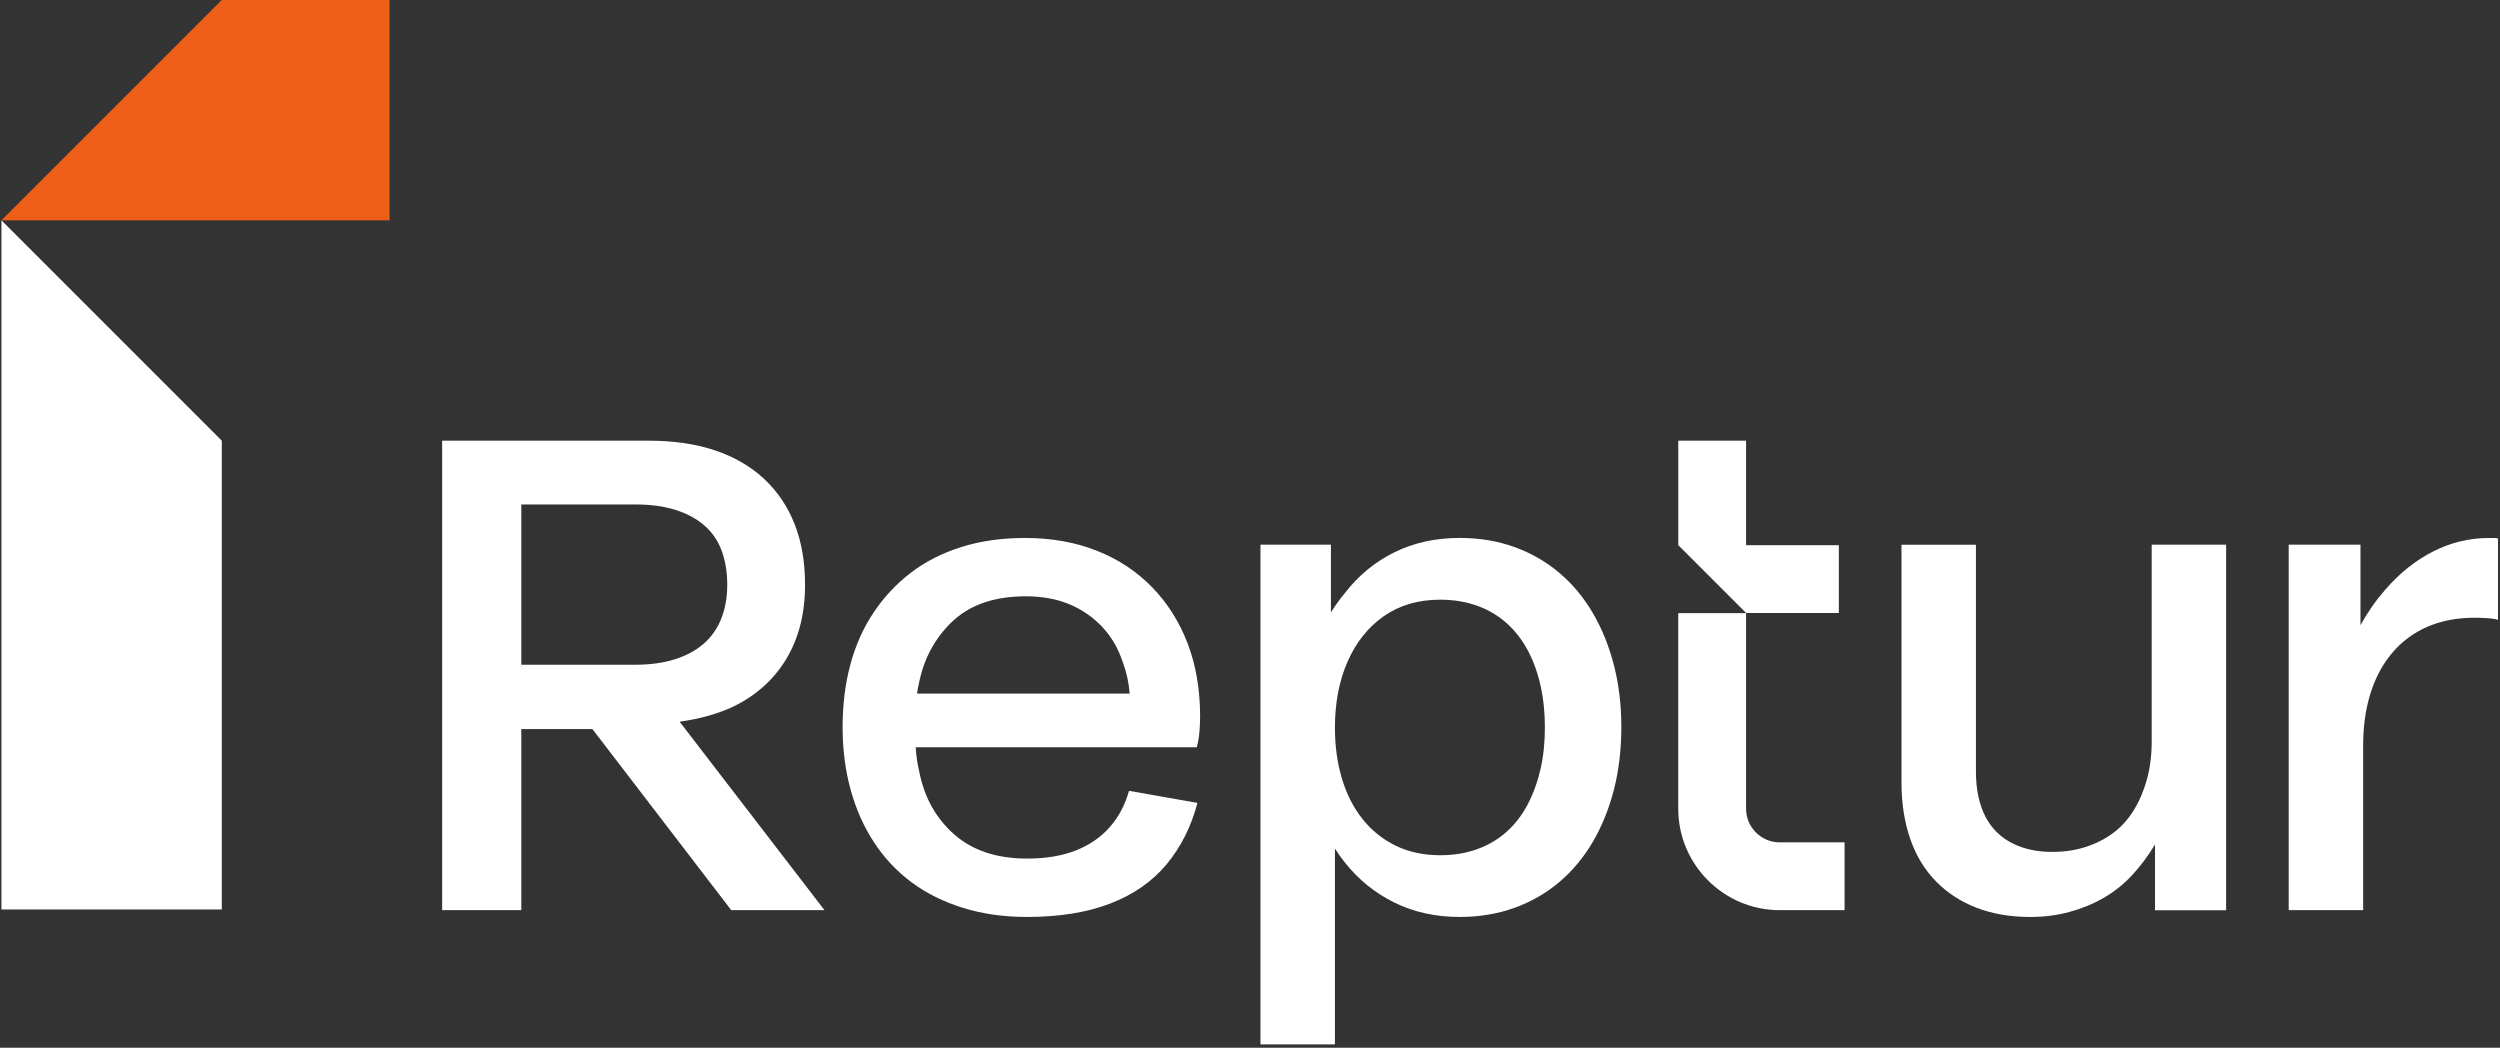<svg width="723" height="303" viewBox="0 0 723 303" fill="none" xmlns="http://www.w3.org/2000/svg">
<rect x="0" y="0" width="723" height="303" fill="#333333" stroke="none"/>
<g clip-path="url(#clip0_808_9687)">
<path d="M0.421 63.72V263.01H64.141V127.45L0.421 63.72Z" fill="white"/>
<path d="M0.421 63.72H112.661V0H64.141L0.421 63.72Z" fill="#ED5E17"/>
<path d="M127.871 263.24V127.45H187.621C194.861 127.45 201.261 128.39 206.821 130.26C212.381 132.14 217.101 134.88 220.981 138.5C224.861 142.12 227.801 146.49 229.811 151.59C231.811 156.7 232.821 162.55 232.821 169.14C232.821 177.42 231.011 184.56 227.391 190.57C223.771 196.58 218.591 201.21 211.871 204.44C207.341 206.51 202.241 207.93 196.541 208.71L238.441 263.22H211.481L171.321 210.84H150.761V263.22H127.871V263.24ZM150.761 145.88V192.24H183.741C188.011 192.24 191.791 191.72 195.091 190.69C198.391 189.66 201.171 188.17 203.431 186.23C205.691 184.29 207.411 181.87 208.571 178.96C209.731 176.05 210.321 172.79 210.321 169.16C210.321 165.53 209.771 162.08 208.671 159.17C207.571 156.26 205.891 153.84 203.631 151.9C201.361 149.96 198.591 148.48 195.291 147.44C191.991 146.41 188.141 145.89 183.751 145.89H150.771L150.761 145.88Z" fill="white"/>
<path d="M297.021 265.18C290.301 265.18 284.121 264.31 278.501 262.56C272.881 260.81 267.931 258.36 263.661 255.19C259.391 252.02 255.771 248.18 252.801 243.65C249.821 239.13 247.561 234.05 246.011 228.42C244.461 222.79 243.681 216.75 243.681 210.28C243.681 203.81 244.421 197.8 245.911 192.24C247.391 186.68 249.631 181.67 252.601 177.21C255.571 172.75 259.161 168.9 263.371 165.67C267.571 162.44 272.451 159.95 278.011 158.2C283.571 156.45 289.711 155.58 296.441 155.58C304.071 155.58 310.991 156.81 317.201 159.27C323.411 161.73 328.741 165.25 333.201 169.84C337.661 174.43 341.091 179.86 343.481 186.13C345.871 192.4 347.071 199.42 347.071 207.18C347.071 208.73 347.001 210.25 346.871 211.74C346.741 213.23 346.481 214.68 346.101 216.1H264.821C264.951 218.43 265.271 220.69 265.791 222.89C266.571 226.9 267.831 230.43 269.571 233.46C271.311 236.5 273.481 239.15 276.071 241.41C278.661 243.67 281.701 245.39 285.191 246.55C288.681 247.71 292.631 248.3 297.021 248.3C302.451 248.3 307.141 247.52 311.081 245.97C315.021 244.42 318.291 242.19 320.881 239.28C323.471 236.37 325.341 232.85 326.511 228.71L346.301 232.2C344.491 239.06 341.511 244.97 337.381 249.95C333.241 254.93 327.811 258.71 321.091 261.3C314.361 263.89 306.351 265.18 297.031 265.18H297.021ZM265.211 200.58H326.701C326.441 197.35 325.791 194.37 324.761 191.66C323.471 187.65 321.491 184.22 318.841 181.38C316.191 178.54 313.021 176.34 309.341 174.78C305.651 173.23 301.421 172.45 296.631 172.45C292.361 172.45 288.511 173 285.091 174.1C281.661 175.2 278.691 176.85 276.171 179.05C273.651 181.25 271.481 183.9 269.671 187C267.861 190.1 266.571 193.59 265.791 197.47C265.531 198.51 265.341 199.54 265.211 200.57V200.58Z" fill="white"/>
<path d="M384.901 157.52V177.11C386.191 175.04 387.551 173.17 388.971 171.48C392.851 166.44 397.601 162.53 403.231 159.74C408.861 156.96 415.161 155.57 422.141 155.57C427.831 155.57 433.101 156.44 437.951 158.19C442.801 159.94 447.131 162.43 450.951 165.66C454.761 168.89 458.001 172.77 460.651 177.3C463.301 181.83 465.331 186.87 466.761 192.43C468.181 197.99 468.891 203.94 468.891 210.28C468.891 216.62 468.181 222.76 466.761 228.32C465.331 233.88 463.301 238.93 460.651 243.45C458.001 247.98 454.761 251.86 450.951 255.09C447.131 258.32 442.801 260.81 437.951 262.56C433.101 264.31 427.831 265.18 422.141 265.18C415.161 265.18 408.851 263.79 403.231 261.01C397.611 258.23 392.851 254.38 388.971 249.47C387.931 248.18 386.961 246.82 386.061 245.4V302.04H364.531V157.52H384.901ZM416.521 247.33C420.401 247.33 423.961 246.75 427.191 245.58C430.421 244.42 433.271 242.74 435.721 240.54C438.171 238.34 440.211 235.69 441.831 232.59C443.451 229.49 444.671 226.09 445.521 222.41C446.361 218.72 446.781 214.72 446.781 210.38C446.781 206.04 446.361 202.01 445.521 198.26C444.681 194.51 443.451 191.12 441.831 188.08C440.211 185.04 438.181 182.42 435.721 180.22C433.261 178.02 430.421 176.34 427.191 175.18C423.961 174.02 420.401 173.43 416.521 173.43C410.181 173.43 404.751 175.02 400.221 178.18C395.691 181.35 392.201 185.71 389.751 191.27C387.291 196.83 386.061 203.23 386.061 210.47C386.061 215.77 386.741 220.69 388.101 225.21C389.461 229.74 391.461 233.65 394.111 236.95C396.761 240.25 399.961 242.8 403.711 244.61C407.461 246.42 411.731 247.33 416.511 247.33H416.521Z" fill="white"/>
<path d="M643.791 157.52V263.24H623.231V244.23C621.291 247.46 619.091 250.41 616.641 253.06C614.181 255.71 611.431 257.91 608.391 259.66C605.351 261.41 602.051 262.76 598.501 263.73C594.941 264.7 591.161 265.19 587.151 265.19C581.461 265.19 576.321 264.32 571.731 262.57C567.141 260.82 563.201 258.27 559.901 254.91C556.601 251.55 554.111 247.44 552.431 242.59C550.751 237.74 549.911 232.28 549.911 226.2V157.53H571.441V223.1C571.441 226.85 571.931 230.18 572.901 233.09C573.871 236 575.291 238.42 577.171 240.36C579.041 242.3 581.371 243.79 584.151 244.82C586.931 245.86 590.071 246.37 593.561 246.37C597.051 246.37 600.281 245.88 603.261 244.91C606.231 243.94 608.881 242.58 611.211 240.84C613.541 239.09 615.511 236.9 617.131 234.24C618.751 231.59 620.011 228.61 620.911 225.32C621.811 222.02 622.271 218.37 622.271 214.36V157.52H643.801H643.791Z" fill="white"/>
<path d="M661.891 263.24V157.52H682.651V180.8C684.721 177.05 687.111 173.62 689.831 170.52C693.971 165.74 698.591 162.05 703.701 159.46C708.811 156.87 714.211 155.58 719.901 155.58H721.451C721.961 155.58 722.291 155.65 722.421 155.77V179.24C721.651 178.98 720.121 178.82 719.021 178.75C717.921 178.69 716.791 178.65 715.621 178.65C711.741 178.65 708.151 179.17 704.861 180.2C701.561 181.24 698.581 182.79 695.941 184.85C693.291 186.92 691.021 189.48 689.151 192.51C687.271 195.55 685.851 199.01 684.881 202.89C683.911 206.77 683.421 211.04 683.421 215.69V263.22H661.891V263.24Z" fill="white"/>
<path d="M504.971 177.27H531.791V157.67H504.961V127.45H485.361V157.66L504.971 177.27Z" fill="white"/>
<path d="M514.691 243.61C509.321 243.61 504.961 239.24 504.961 233.88V177.31H485.351V233.88C485.351 250.06 498.511 263.22 514.691 263.22H533.451V243.61H514.691Z" fill="white"/>
</g>
<defs>
<clipPath id="clip0_808_9687">
<rect width="722" height="302.03" fill="white" transform="translate(0.421)"/>
</clipPath>
</defs>
</svg>
